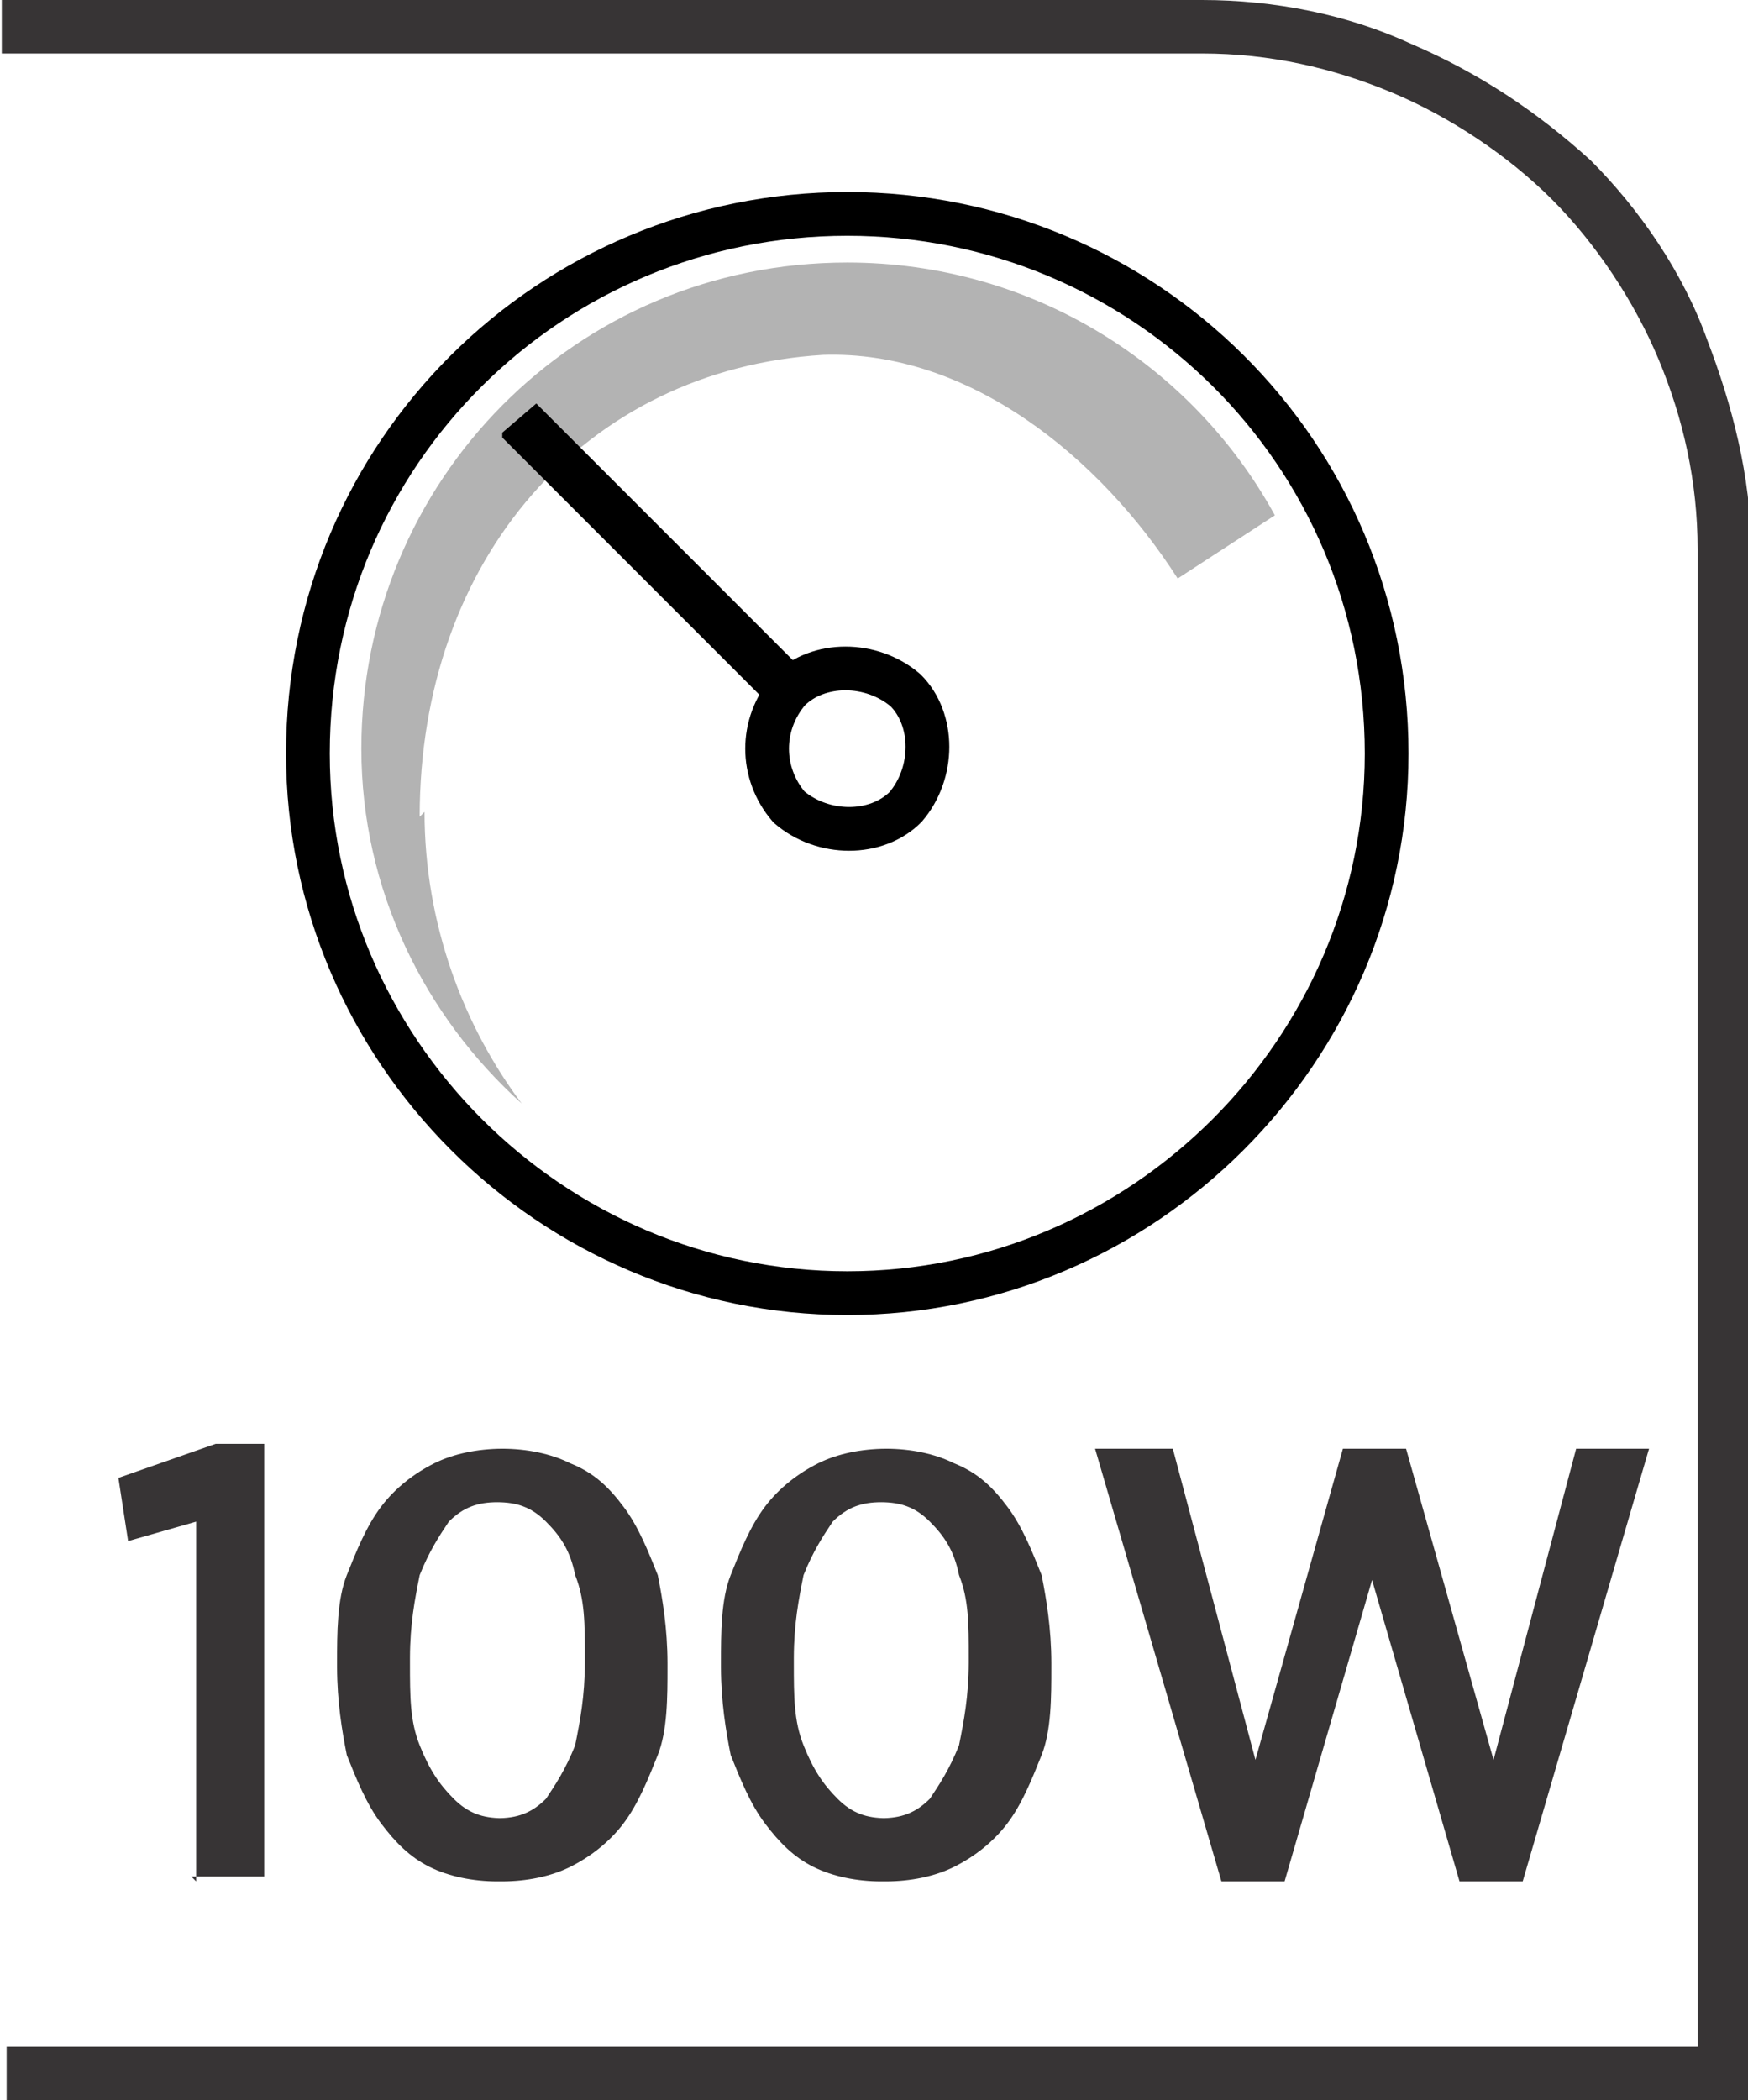 <?xml version="1.0" encoding="UTF-8"?>
<!DOCTYPE svg PUBLIC "-//W3C//DTD SVG 1.1//EN" "http://www.w3.org/Graphics/SVG/1.1/DTD/svg11.dtd">
<!-- Creator: CorelDRAW -->
<svg xmlns="http://www.w3.org/2000/svg" xml:space="preserve" width="6.73mm" height="8.082mm" style="shape-rendering:geometricPrecision; text-rendering:geometricPrecision; image-rendering:optimizeQuality; fill-rule:evenodd; clip-rule:evenodd"
viewBox="0 0 0.359 0.432"
 xmlns:xlink="http://www.w3.org/1999/xlink">
 <defs>
  <style type="text/css">
   <![CDATA[
    .str0 {stroke:black;stroke-width:0.009}
    .fil1 {fill:none;fill-rule:nonzero}
    .fil0 {fill:#373435;fill-rule:nonzero}
    .fil3 {fill:black;fill-rule:nonzero}
    .fil2 {fill:#B3B3B3;fill-rule:nonzero}
   ]]>
  </style>
 </defs>
 <g id="Layer_x0020_1">
  <path class="fil0" d="M0.003 0.421l0.346 0 0 -0.308c0,-0.014 -0.003,-0.027 -0.008,-0.039 -0.005,-0.012 -0.013,-0.024 -0.022,-0.033 -0.009,-0.009 -0.021,-0.017 -0.033,-0.022 -0.012,-0.005 -0.025,-0.008 -0.039,-0.008l-0.247 0 0 -0.011 0.247 0c0.015,0 0.03,0.003 0.043,0.009 0.014,0.006 0.026,0.014 0.037,0.024 0.01,0.01 0.019,0.023 0.024,0.037 0.005,0.013 0.009,0.028 0.009,0.043l0 0.319 -0.359 0 0 -0.011 0.003 0z"/>
  <path class="fil1 str0" d="M0.285 0.155c0,0.061 -0.05,0.111 -0.111,0.111 -0.061,0 -0.111,-0.05 -0.111,-0.111 0,-0.062 0.05,-0.111 0.111,-0.111 0.061,0 0.111,0.049 0.111,0.111z"/>
  <path class="fil2" d="M0.086 0.168c0,-0.053 0.034,-0.092 0.083,-0.095 0.03,-0.001 0.057,0.021 0.073,0.046l0.02 -0.013c-0.017,-0.031 -0.05,-0.052 -0.088,-0.052 -0.056,0 -0.1,0.045 -0.1,0.1 0,0.029 0.013,0.055 0.033,0.073 -0.012,-0.016 -0.02,-0.037 -0.02,-0.06z"/>
  <path class="fil1 str0" d="M0.186 0.166c-0.006,0.006 -0.017,0.006 -0.024,0 -0.006,-0.007 -0.006,-0.017 0,-0.024 0.006,-0.006 0.017,-0.006 0.024,0 0.006,0.006 0.006,0.017 0,0.024z"/>
  <path class="fil3" d="M0.103 0.09l0.056 0.056c0.001,-0.001 0.002,-0.003 0.003,-0.004 0.001,-0.001 0.003,-0.002 0.004,-0.003l-0.056 -0.056 -0.007 0.006z"/>
  <path class="fil0" d="M0.039 0.386l0.015 0 0 -0.089 -0.01 0 -0.02 0.007 0.002 0.013 0.014 -0.004 0 0.074zm0.064 0.001c0.005,-1.6018e-005 0.01,-0.001 0.014,-0.003 0.004,-0.002 0.008,-0.005 0.011,-0.009 0.003,-0.004 0.005,-0.009 0.007,-0.014 0.002,-0.005 0.002,-0.012 0.002,-0.018l0 -0.001c-2.13574e-005,-0.007 -0.001,-0.013 -0.002,-0.018 -0.002,-0.005 -0.004,-0.01 -0.007,-0.014 -0.003,-0.004 -0.006,-0.007 -0.011,-0.009 -0.004,-0.002 -0.009,-0.003 -0.014,-0.003 -0.005,2.13574e-005 -0.01,0.001 -0.014,0.003 -0.004,0.002 -0.008,0.005 -0.011,0.009 -0.003,0.004 -0.005,0.009 -0.007,0.014 -0.002,0.005 -0.002,0.012 -0.002,0.018l0 0.001c2.13574e-005,0.007 0.001,0.013 0.002,0.018 0.002,0.005 0.004,0.01 0.007,0.014 0.003,0.004 0.006,0.007 0.01,0.009 0.004,0.002 0.009,0.003 0.014,0.003zm0 -0.013c-0.004,-1.6018e-005 -0.007,-0.001 -0.01,-0.004 -0.003,-0.003 -0.005,-0.006 -0.007,-0.011 -0.002,-0.005 -0.002,-0.01 -0.002,-0.017l0 -0.001c2.13574e-005,-0.007 0.001,-0.012 0.002,-0.017 0.002,-0.005 0.004,-0.008 0.006,-0.011 0.003,-0.003 0.006,-0.004 0.01,-0.004 0.004,2.13574e-005 0.007,0.001 0.01,0.004 0.003,0.003 0.005,0.006 0.006,0.011 0.002,0.005 0.002,0.01 0.002,0.017l0 0.001c-2.13574e-005,0.007 -0.001,0.012 -0.002,0.017 -0.002,0.005 -0.004,0.008 -0.006,0.011 -0.003,0.003 -0.006,0.004 -0.01,0.004zm0.079 0.013c0.005,-1.6018e-005 0.01,-0.001 0.014,-0.003 0.004,-0.002 0.008,-0.005 0.011,-0.009 0.003,-0.004 0.005,-0.009 0.007,-0.014 0.002,-0.005 0.002,-0.012 0.002,-0.018l0 -0.001c-2.13574e-005,-0.007 -0.001,-0.013 -0.002,-0.018 -0.002,-0.005 -0.004,-0.01 -0.007,-0.014 -0.003,-0.004 -0.006,-0.007 -0.011,-0.009 -0.004,-0.002 -0.009,-0.003 -0.014,-0.003 -0.005,2.13574e-005 -0.01,0.001 -0.014,0.003 -0.004,0.002 -0.008,0.005 -0.011,0.009 -0.003,0.004 -0.005,0.009 -0.007,0.014 -0.002,0.005 -0.002,0.012 -0.002,0.018l0 0.001c2.13574e-005,0.007 0.001,0.013 0.002,0.018 0.002,0.005 0.004,0.01 0.007,0.014 0.003,0.004 0.006,0.007 0.01,0.009 0.004,0.002 0.009,0.003 0.014,0.003zm0 -0.013c-0.004,-1.6018e-005 -0.007,-0.001 -0.01,-0.004 -0.003,-0.003 -0.005,-0.006 -0.007,-0.011 -0.002,-0.005 -0.002,-0.01 -0.002,-0.017l0 -0.001c2.13574e-005,-0.007 0.001,-0.012 0.002,-0.017 0.002,-0.005 0.004,-0.008 0.006,-0.011 0.003,-0.003 0.006,-0.004 0.01,-0.004 0.004,2.13574e-005 0.007,0.001 0.01,0.004 0.003,0.003 0.005,0.006 0.006,0.011 0.002,0.005 0.002,0.01 0.002,0.017l0 0.001c-2.13574e-005,0.007 -0.001,0.012 -0.002,0.017 -0.002,0.005 -0.004,0.008 -0.006,0.011 -0.003,0.003 -0.006,0.004 -0.01,0.004zm0.069 0.013l0.013 0 0.018 -0.062 0.018 0.062 0.013 0 0.026 -0.089 -0.015 0 -0.017 0.064 -0.018 -0.064 -0.013 0 -0.018 0.064 -0.017 -0.064 -0.016 0 0.026 0.089z"/>
 </g>
</svg>
